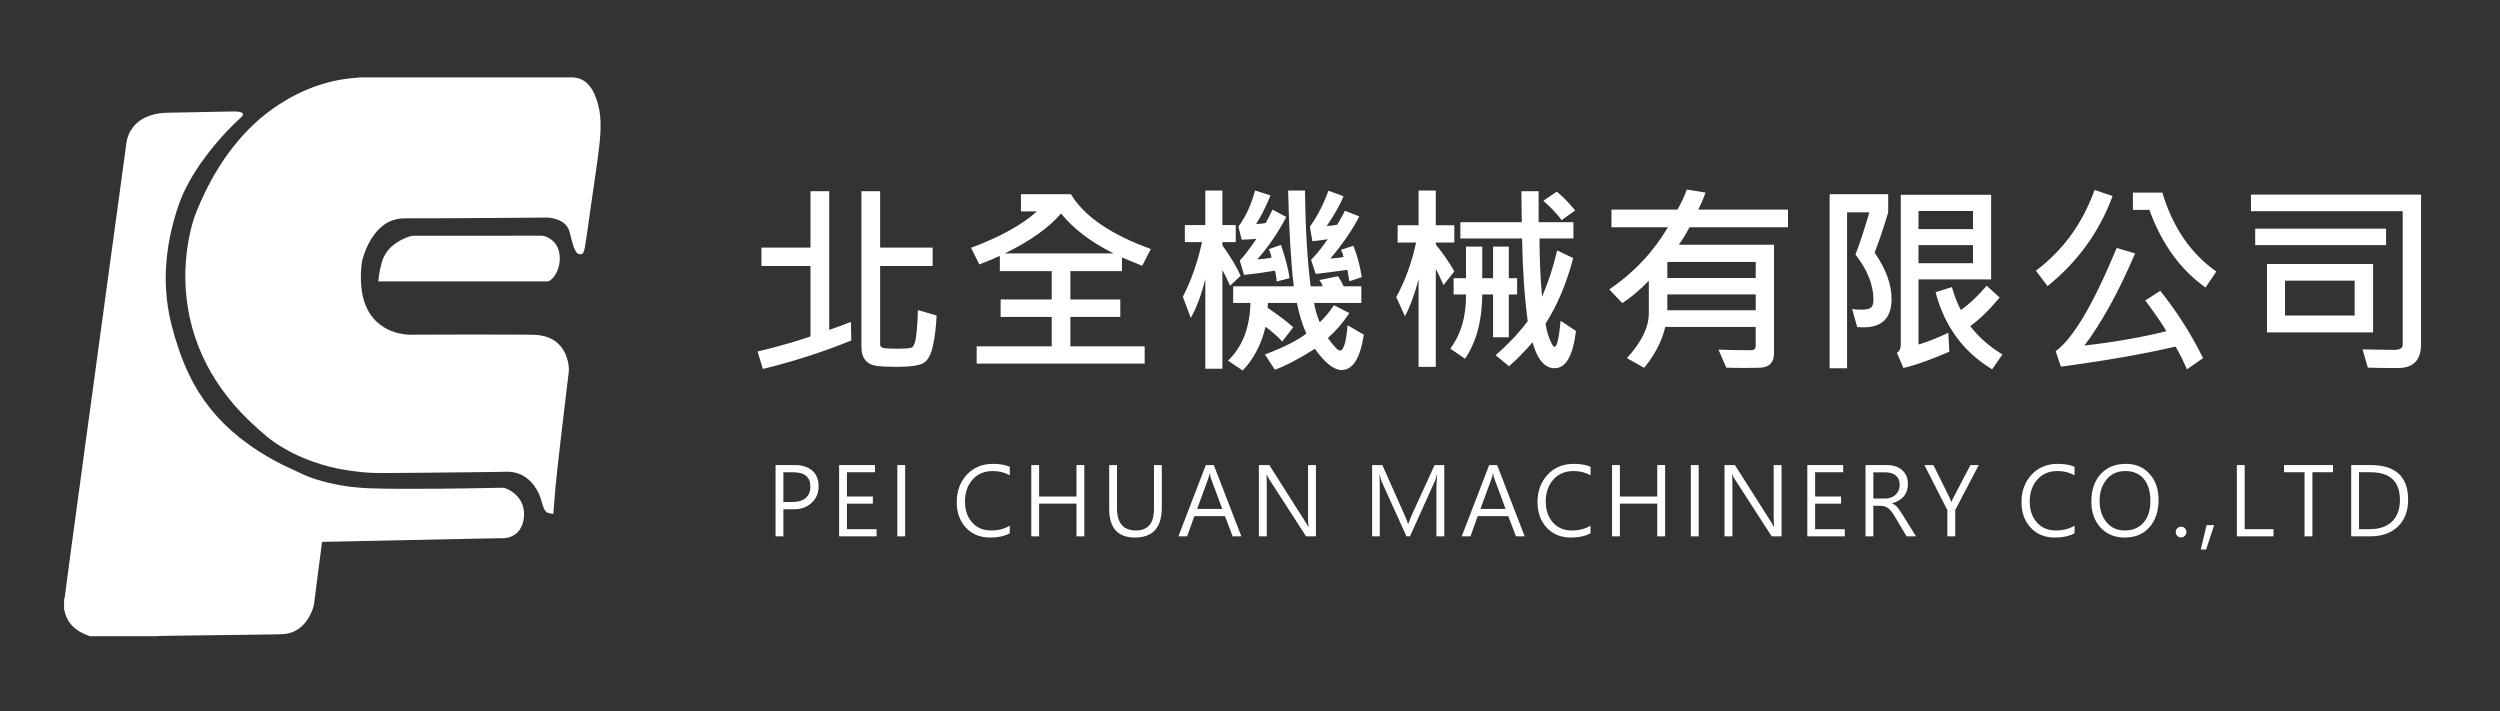 <?xml version="1.0" encoding="utf-8"?>
<!-- Generator: Adobe Illustrator 16.0.0, SVG Export Plug-In . SVG Version: 6.00 Build 0)  -->
<!DOCTYPE svg PUBLIC "-//W3C//DTD SVG 1.1//EN" "http://www.w3.org/Graphics/SVG/1.1/DTD/svg11.dtd">
<svg version="1.1" id="圖層_2_xA0_影像_1_" xmlns="http://www.w3.org/2000/svg" xmlns:xlink="http://www.w3.org/1999/xlink"
	 x="0px" y="0px" width="348px" height="99px" viewBox="0 0 348 99" enable-background="new 0 0 348 99" xml:space="preserve">
<rect x="0" y="0" width="348" height="99" fill="#333333" stroke="none"/>
<path fill-rule="evenodd" clip-rule="evenodd" fill="#FFFFFF" d="M6.92,810.975c0.342,0.695,0.861,1.356,1,2.091
	c2.559,13.454,9.658,24.013,20.474,32.202c6.496,4.918,13.733,8.42,21.408,11.075c0.789,0.273,1.494,0.789,2.238,1.191
	c-15.001,0-30.001,0-45.12,0C6.92,842.015,6.92,826.494,6.92,810.975z"/>
<g>
	<path fill-rule="evenodd" clip-rule="evenodd" fill="#FFFFFF" d="M49.999,10.775c9.946,0,19.892,0,29.838,0
		c0.134,0.021,0.27,0.04,0.403,0.063c0.671,0.115,1.219,0.448,1.673,0.947c0.367,0.404,0.645,0.866,0.86,1.366
		c0.526,1.221,0.781,2.503,0.821,3.827c0.018,0.602-0.001,1.207-0.036,1.809c-0.033,0.583-0.1,1.165-0.165,1.745
		c-0.074,0.643-0.16,1.284-0.246,1.925c-0.103,0.759-0.211,1.518-0.32,2.276c-0.118,0.821-0.24,1.641-0.359,2.461
		c-0.119,0.82-0.238,1.641-0.354,2.461c-0.123,0.864-0.238,1.729-0.363,2.594c-0.108,0.739-0.219,1.479-0.343,2.215
		c-0.037,0.221-0.104,0.44-0.188,0.649c-0.098,0.247-0.274,0.318-0.534,0.27c-0.218-0.042-0.391-0.157-0.499-0.34
		c-0.13-0.22-0.259-0.449-0.337-0.691c-0.158-0.489-0.283-0.989-0.419-1.485c-0.035-0.127-0.063-0.256-0.09-0.385
		c-0.193-0.922-0.761-1.519-1.615-1.869c-0.554-0.226-1.135-0.322-1.729-0.332c-0.434-0.007-0.867,0.013-1.301,0.016
		c-2.049,0.015-4.099,0.029-6.147,0.043c-1.811,0.012-3.621,0.023-5.431,0.033c-0.786,0.004-1.572,0.006-2.358,0.008
		c-1.464,0.003-2.929,0.004-4.394,0.007c-0.731,0.001-1.436,0.127-2.104,0.436c-0.866,0.399-1.551,1.016-2.124,1.767
		c-0.681,0.894-1.158,1.895-1.505,2.959c-0.103,0.315-0.214,0.636-0.258,0.963c-0.146,1.092-0.189,2.189-0.092,3.291
		c0.066,0.741,0.195,1.469,0.425,2.177c0.341,1.052,0.872,1.99,1.677,2.758c1.233,1.174,2.733,1.723,4.408,1.843
		c0.337,0.024,0.678,0.008,1.017,0.007c2.294-0.008,4.589-0.02,6.884-0.023c1.917-0.003,3.834,0.003,5.752,0.007
		c1.081,0.002,2.163,0.005,3.244,0.015c0.66,0.006,1.319,0.025,1.965,0.183c1.022,0.249,1.884,0.75,2.526,1.599
		c0.419,0.556,0.69,1.181,0.85,1.854c0.133,0.565,0.213,1.135,0.122,1.719c-0.05,0.323-0.08,0.648-0.118,0.973
		c-0.081,0.673-0.162,1.347-0.243,2.021c-0.083,0.686-0.165,1.372-0.247,2.058c-0.069,0.58-0.136,1.161-0.205,1.741
		c-0.082,0.692-0.166,1.385-0.246,2.077c-0.082,0.705-0.161,1.411-0.241,2.116c-0.095,0.837-0.194,1.673-0.285,2.509
		c-0.084,0.768-0.17,1.537-0.239,2.306c-0.083,0.913-0.149,1.828-0.222,2.742c-0.024,0.301-0.042,0.602-0.074,0.901
		c-0.017,0.155-0.072,0.172-0.22,0.126c-0.13-0.042-0.264-0.078-0.399-0.097c-0.19-0.028-0.352-0.104-0.464-0.258
		c-0.096-0.131-0.193-0.268-0.253-0.417c-0.101-0.25-0.185-0.507-0.253-0.768c-0.232-0.884-0.583-1.714-1.143-2.441
		c-0.982-1.275-2.273-1.922-3.896-1.872c-0.251,0.008-0.502,0.017-0.753,0.021c-0.956,0.014-1.911,0.026-2.866,0.038
		c-1.106,0.013-2.212,0.026-3.318,0.038c-1.263,0.013-2.526,0.027-3.79,0.038c-1.986,0.017-3.972,0.029-5.958,0.048
		c-1.113,0.011-2.226-0.017-3.333-0.123c-0.743-0.071-1.484-0.174-2.222-0.288c-1.535-0.237-3.034-0.625-4.5-1.138
		c-1.984-0.695-3.855-1.614-5.584-2.816c-0.682-0.475-1.307-1.018-1.929-1.569c-1.272-1.126-2.488-2.309-3.597-3.598
		c-2.419-2.815-4.271-5.956-5.433-9.491c-0.566-1.724-0.948-3.487-1.151-5.291c-0.099-0.875-0.157-1.753-0.171-2.632
		c-0.026-1.574,0.083-3.139,0.323-4.696c0.182-1.181,0.436-2.345,0.783-3.489c0.293-0.97,0.701-1.896,1.114-2.819
		c1.18-2.637,2.615-5.124,4.401-7.402c1.826-2.328,3.939-4.35,6.429-5.958c3.341-2.159,6.97-3.485,10.966-3.718
		C49.878,10.81,49.938,10.788,49.999,10.775z"/>
	<path fill-rule="evenodd" clip-rule="evenodd" fill="#FFFFFF" d="M8.92,83.426c0.026-0.068,0.068-0.134,0.078-0.205
		c0.153-1.132,0.302-2.266,0.452-3.398c0.168-1.264,0.334-2.528,0.504-3.791c0.156-1.158,0.318-2.314,0.474-3.472
		c0.145-1.07,0.285-2.141,0.431-3.211c0.157-1.157,0.318-2.314,0.476-3.471c0.169-1.251,0.335-2.502,0.505-3.753
		c0.17-1.251,0.344-2.501,0.515-3.751c0.165-1.201,0.328-2.401,0.491-3.603c0.175-1.288,0.351-2.576,0.526-3.864
		c0.156-1.151,0.309-2.303,0.466-3.454c0.157-1.151,0.318-2.301,0.476-3.452c0.144-1.058,0.284-2.116,0.428-3.174
		c0.119-0.871,0.242-1.742,0.361-2.613c0.119-0.871,0.234-1.742,0.353-2.614c0.107-0.784,0.217-1.567,0.324-2.351
		c0.094-0.691,0.186-1.382,0.28-2.073c0.093-0.684,0.188-1.368,0.282-2.053c0.094-0.684,0.187-1.369,0.28-2.053
		c0.095-0.697,0.191-1.394,0.286-2.09c0.081-0.591,0.162-1.182,0.242-1.773c0.094-0.691,0.189-1.381,0.282-2.072
		c0.061-0.455,0.107-0.911,0.181-1.363c0.133-0.825,0.472-1.56,1.012-2.198c0.65-0.768,1.485-1.248,2.434-1.542
		c0.724-0.224,1.467-0.331,2.226-0.342c1.075-0.016,2.149-0.038,3.224-0.058c0.628-0.012,1.257-0.025,1.885-0.038
		c0.622-0.012,1.244-0.024,1.866-0.036c0.635-0.013,1.27-0.03,1.904-0.038c0.326-0.003,0.653-0.003,0.978,0.021
		c0.166,0.012,0.334,0.063,0.487,0.128c0.212,0.091,0.253,0.274,0.121,0.463c-0.053,0.077-0.121,0.146-0.19,0.208
		c-1.869,1.686-3.532,3.559-5.035,5.575c-0.982,1.317-1.862,2.698-2.608,4.165c-0.563,1.106-1.005,2.259-1.374,3.442
		c-0.471,1.513-0.848,3.049-1.101,4.614c-0.156,0.968-0.262,1.942-0.322,2.921c-0.063,1.018-0.069,2.035-0.015,3.053
		c0.093,1.748,0.343,3.476,0.783,5.171c0.604,2.326,1.354,4.603,2.386,6.778c1.647,3.475,4,6.387,6.998,8.787
		c1.857,1.487,3.862,2.742,5.984,3.809c0.875,0.439,1.772,0.833,2.656,1.255c1.541,0.735,3.171,1.184,4.836,1.519
		c0.874,0.176,1.754,0.314,2.643,0.392c0.657,0.058,1.313,0.126,1.972,0.146c1.344,0.042,2.689,0.068,4.034,0.075
		c1.86,0.01,3.722,0,5.582-0.01c1.15-0.006,2.3-0.028,3.451-0.044c0.76-0.011,1.521-0.024,2.281-0.038
		c1.094-0.02,2.187-0.043,3.28-0.059c0.115-0.002,0.238,0.022,0.346,0.064c0.617,0.241,1.162,0.595,1.62,1.076
		c0.708,0.747,1.017,1.644,0.986,2.665c-0.015,0.494-0.09,0.977-0.279,1.436c-0.408,0.987-1.151,1.569-2.194,1.747
		c-0.368,0.063-0.752,0.038-1.129,0.046c-1.049,0.021-2.099,0.038-3.148,0.059c-1.207,0.023-2.413,0.05-3.62,0.075
		c-1.212,0.025-2.425,0.05-3.638,0.076c-1.213,0.025-2.426,0.05-3.638,0.076c-1.207,0.025-2.413,0.05-3.62,0.075
		c-1.213,0.025-2.426,0.05-3.638,0.076c-0.986,0.021-1.973,0.042-2.959,0.063c-0.075,0.001-0.149,0.006-0.247,0.011
		c-0.028,0.197-0.058,0.387-0.083,0.577c-0.098,0.748-0.194,1.495-0.29,2.243c-0.092,0.716-0.184,1.433-0.276,2.149
		c-0.094,0.735-0.188,1.47-0.282,2.206c-0.052,0.405-0.116,0.809-0.157,1.214c-0.062,0.618-0.282,1.184-0.55,1.732
		c-0.317,0.65-0.735,1.229-1.288,1.702c-0.657,0.563-1.416,0.904-2.278,0.991c-0.368,0.037-0.74,0.042-1.11,0.049
		c-0.905,0.017-1.81,0.028-2.715,0.04c-0.961,0.013-1.923,0.026-2.884,0.039c-0.968,0.012-1.936,0.025-2.904,0.037
		c-1.024,0.013-2.049,0.025-3.073,0.038c-1,0.013-1.999,0.024-2.998,0.039c-0.66,0.01-1.32,0.024-1.979,0.038
		c-0.048,0.001-0.096,0.02-0.143,0.03c-3.119,0-6.237,0-9.355,0c-0.059-0.032-0.114-0.072-0.176-0.094
		c-0.604-0.208-1.172-0.484-1.683-0.871c-0.85-0.643-1.408-1.473-1.609-2.531c-0.011-0.058-0.052-0.109-0.079-0.164
		C8.92,84.407,8.92,83.917,8.92,83.426z"/>
	<path fill-rule="evenodd" clip-rule="evenodd" fill="#FFFFFF" d="M52.658,39.16c0.023-0.23,0.041-0.448,0.069-0.663
		c0.09-0.667,0.233-1.321,0.418-1.969c0.377-1.319,1.208-2.266,2.375-2.944c0.567-0.329,1.155-0.608,1.801-0.749
		c0.078-0.017,0.16-0.023,0.241-0.023c2.049-0.001,4.099-0.001,6.148-0.001c3.854,0,7.708,0.001,11.561-0.003
		c0.33,0,0.635,0.07,0.926,0.214c0.926,0.459,1.492,1.202,1.66,2.218c0.147,0.887,0.039,1.755-0.331,2.58
		c-0.22,0.49-0.536,0.907-0.97,1.231c-0.109,0.082-0.221,0.122-0.363,0.122c-7.776-0.003-15.552-0.003-23.328-0.003
		C52.803,39.169,52.741,39.164,52.658,39.16z"/>
</g>
<g>
	<path fill="#FFFFFF" d="M118.501,47.397c-4.054,1.637-8.159,2.956-12.314,3.958l-0.731-2.427c2.841-0.68,5.295-1.379,7.364-2.096
		v-9.805h-6.826v-2.565h6.826v-7.846h2.606v19.306c0.791-0.267,1.797-0.639,3.02-1.117L118.501,47.397z M130.374,43.922
		c-0.064,1.526-0.229,2.91-0.496,4.15c-0.267,1.241-0.689,2.05-1.269,2.427c-0.579,0.376-1.839,0.565-3.778,0.565
		c-1.205,0-2.143-0.044-2.813-0.131c-0.671-0.087-1.191-0.352-1.559-0.793c-0.368-0.441-0.551-1.076-0.551-1.903V26.616h2.606v7.846
		h7.309v2.565h-7.309v10.908c0,0.211,0.104,0.365,0.31,0.462c0.207,0.096,0.94,0.145,2.2,0.145c0.809,0,1.407-0.043,1.792-0.131
		c0.386-0.087,0.642-0.774,0.766-2.062s0.186-2.349,0.186-3.186L130.374,43.922z"/>
	<path fill="#FFFFFF" d="M160.193,34.656l-1.2,2.344c-1.397-0.561-2.335-0.947-2.813-1.158v1.903h-7.185v3.944h6.95v2.427h-6.95
		v4.096h10.342v2.399h-23.387v-2.399h10.453v-4.096h-7.116v-2.427h7.116v-3.944h-7.226v-2.124c-0.855,0.386-1.806,0.781-2.854,1.186
		l-1.158-2.316c3.99-1.48,7.051-3.167,9.184-5.061h-2.234V27.03h6.95C150.921,30.11,154.631,32.651,160.193,34.656z M155.021,35.276
		c-3.163-1.572-5.603-3.425-7.322-5.558c-1.691,1.977-4.298,3.829-7.818,5.558H155.021z"/>
	<path fill="#FFFFFF" d="M172.692,38.393l-1.462,1.379c-0.441-0.993-0.8-1.71-1.076-2.151v13.707h-2.372V38.861
		c-0.542,2.151-1.218,3.953-2.027,5.405l-1.103-2.964c1.14-2.188,2.031-4.721,2.675-7.598h-2.399v-2.372h2.854V26.52h2.372v4.813
		h1.861v2.372h-1.861v0.441C171.34,35.8,172.186,37.216,172.692,38.393z M189.846,46.583c-0.505,3.282-1.536,4.923-3.089,4.923
		c-1.085,0-2.326-0.984-3.723-2.951c-2.298,1.443-4.156,2.413-5.571,2.909l-1.379-2.123c2.564-0.966,4.486-1.936,5.764-2.91
		c-0.534-1.149-0.974-2.57-1.323-4.261h-4.041l-0.027,0.676c1.756,1.204,2.941,2.11,3.558,2.716l-1.531,1.972
		c-0.496-0.57-1.269-1.255-2.316-2.055c-0.598,2.482-1.66,4.514-3.186,6.095l-2.041-1.379c2.004-1.912,3.042-4.587,3.117-8.025h-2.4
		v-2.316h8.439c-0.396-3.245-0.658-7.69-0.786-13.335h2.344c0.055,5.112,0.317,9.557,0.786,13.335h1.668
		c-0.056-0.267-0.207-0.556-0.456-0.869l2.62-0.538c0.203,0.322,0.46,0.791,0.772,1.407h2.455v2.316h-6.578
		c0.129,0.846,0.391,1.742,0.787,2.689c0.717-0.671,1.374-1.461,1.972-2.372l2.152,1.089c-0.929,1.388-1.927,2.546-2.993,3.475
		c0.846,1.167,1.406,1.751,1.682,1.751c0.515,0,0.869-1.177,1.062-3.53L189.846,46.583z M179.503,38.724l-1.779,0.455
		c-0.064-0.653-0.151-1.154-0.262-1.503c-1.554,0.267-2.983,0.464-4.289,0.593l-0.593-2c0.58-0.607,1.351-1.613,2.316-3.02
		c-0.854,0.074-1.54,0.11-2.054,0.11l-0.455-1.806c1.021-1.397,1.792-3.075,2.316-5.034l2.166,0.689
		c-0.828,1.922-1.503,3.236-2.027,3.944c0.395,0.027,0.846-0.009,1.351-0.11c0.184-0.304,0.497-0.924,0.938-1.862l1.917,1.021
		c-1.177,2.243-2.523,4.21-4.04,5.902c0.607-0.027,1.269-0.105,1.985-0.234c-0.055-0.377-0.179-0.772-0.373-1.186l1.696-0.593
		C178.961,36.012,179.356,37.556,179.503,38.724z M189.557,38.585l-1.724,0.565l-0.276-1.585c-1.646,0.229-3.116,0.418-4.413,0.565
		l-0.648-1.972c0.57-0.515,1.342-1.466,2.317-2.854c-0.718,0.11-1.425,0.203-2.124,0.276l-0.359-2.027
		c1.011-1.388,1.876-3.057,2.593-5.006l2.096,0.772c-0.487,1.195-1.269,2.579-2.344,4.151c0.551-0.037,1.039-0.101,1.462-0.193
		c0.459-0.772,0.818-1.416,1.075-1.931l2,0.772c-0.956,1.875-2.298,3.833-4.027,5.874c0.396-0.018,1.007-0.087,1.834-0.207
		c-0.083-0.368-0.198-0.708-0.345-1.021l1.724-0.552C188.958,35.676,189.345,37.133,189.557,38.585z"/>
	<path fill="#FFFFFF" d="M202.441,37.772l-1.503,1.917c-0.515-1.159-0.874-1.912-1.076-2.262v13.638h-2.399V38.861
		c-0.487,1.949-1.117,3.673-1.889,5.171l-1.214-2.675c1.25-2.298,2.17-4.831,2.758-7.598h-2.565V31.36h2.91v-4.84h2.399v4.84h2.579
		v2.399h-2.579v0.276C200.846,35.23,201.706,36.476,202.441,37.772z M211.184,40.985h-1.158v5.958h-2.192v-5.958h-1.503
		c-0.027,3.668-0.828,6.651-2.4,8.95l-2.054-1.407c1.498-1.995,2.229-4.509,2.192-7.543h-1.724v-2.261h1.724v-4.399h2.262v4.399
		h1.503v-4.399h2.192v4.399h1.158V40.985z M219.375,46.073c-0.414,3.457-1.402,5.185-2.965,5.185c-1.388,0-2.413-1.205-3.075-3.613
		c-1.213,1.388-2.308,2.5-3.282,3.337l-1.861-1.53c1.747-1.526,3.236-3.107,4.468-4.744c-0.45-3.346-0.712-7.184-0.786-11.514
		h-8.591v-2.261h8.55l-0.055-4.316h2.399v4.316h4.84v2.261H214.3c0,2.795,0.12,5.498,0.358,8.108
		c0.873-2.022,1.572-4.169,2.096-6.44l2.234,1.062c-0.929,3.54-2.211,6.583-3.847,9.128c0.138,0.892,0.347,1.655,0.627,2.289
		c0.28,0.634,0.484,0.952,0.613,0.952c0.349,0,0.634-1.213,0.855-3.64L219.375,46.073z M219.264,29.292l-1.889,1.351
		c-0.533-0.753-1.379-1.654-2.537-2.703l1.862-1.269C217.508,27.324,218.363,28.198,219.264,29.292z"/>
	<path fill="#FFFFFF" d="M248.89,31.636h-13.72c-0.368,0.745-0.86,1.554-1.476,2.427h13.251v15.141c0,0.625-0.168,1.108-0.503,1.448
		c-0.336,0.34-0.843,0.52-1.524,0.538c-0.68,0.018-1.351,0.027-2.013,0.027c-1.057,0-1.926-0.014-2.606-0.041l-1.09-2.51
		c1.195,0.055,2.726,0.083,4.592,0.083c0.395,0,0.593-0.216,0.593-0.648v-2.593h-12.59c-0.478,1.995-1.457,3.894-2.937,5.695
		l-2.399-1.352c2.031-2.225,3.047-4.307,3.047-6.247v-4.537c-1.25,1.305-2.482,2.349-3.696,3.13l-1.806-1.917
		c3.374-2.28,6.095-5.162,8.163-8.646h-7.86v-2.455h9.184c0.598-1.057,1.03-1.99,1.296-2.799l2.606,0.428
		c-0.239,0.717-0.57,1.508-0.993,2.372h12.479V31.636z M244.395,38.696v-2.234h-12.3v2.234H244.395z M244.395,43.191v-2.207h-12.3
		v2.207H244.395z"/>
	<path fill="#FFFFFF" d="M260.947,35.166c1.572,2.271,2.358,4.417,2.358,6.439c0,2.639-1.296,3.958-3.888,3.958
		c-0.276,0-0.575-0.009-0.896-0.027l-0.703-2.523c0.358,0.064,0.776,0.096,1.254,0.096c0.662,0,1.113-0.091,1.352-0.275
		c0.239-0.184,0.358-0.552,0.358-1.104c0-2.077-0.836-4.178-2.509-6.302c0.533-1.314,1.181-3.272,1.944-5.874h-3.103v21.705h-2.427
		V27.03h8.15v2.523C262.23,31.613,261.6,33.483,260.947,35.166z M277.164,38.889h-10.108v9.073c1.296-0.395,2.68-0.942,4.151-1.641
		l0.138,2.633c-2.547,1.104-4.674,1.862-6.384,2.275l-0.911-2.11c0.359-0.229,0.538-0.597,0.538-1.103V27.113h12.576V38.889z
		 M274.641,31.897v-2.523h-7.584v2.523H274.641z M274.641,36.641v-2.523h-7.584v2.523H274.641z M278.736,49.342l-1.434,2.068
		c-4.008-2.427-6.632-6.008-7.874-10.742l2.275-0.703c0.34,1.204,0.759,2.271,1.255,3.199c1.222-0.882,2.417-2.013,3.585-3.392
		l1.807,1.641c-1.398,1.691-2.763,3.02-4.096,3.985C275.44,46.933,276.934,48.248,278.736,49.342z"/>
	<path fill="#FFFFFF" d="M294.075,27.292c-1.838,4.974-4.858,9.152-9.06,12.535l-1.613-2.151c3.778-2.841,6.5-6.587,8.163-11.239
		L294.075,27.292z M306.665,49.852l-2.248,1.559c-0.524-1.232-1.053-2.29-1.586-3.172c-4.348,1.021-9.666,1.954-15.954,2.799
		l-0.731-2.151c2.417-1.747,5.249-6.537,8.494-14.369l2.565,0.759c-2.289,5.359-4.643,9.634-7.06,12.824
		c4.238-0.487,8.043-1.154,11.417-2c-0.57-0.984-1.549-2.409-2.937-4.275l2.082-1.352C303.052,43.417,305.038,46.542,306.665,49.852
		z M308.513,37.8l-1.503,2.22c-3.494-2.473-6.1-6.076-7.819-10.811h-2.289V26.81h4.096C302.441,31.626,304.946,35.29,308.513,37.8z"
		/>
	<path fill="#FFFFFF" d="M337.008,47.935c0,2.197-1.076,3.295-3.227,3.295c-1.903,0-3.295-0.019-4.178-0.055l-0.73-2.538
		c2.096,0.046,3.553,0.069,4.371,0.069c0.809,0,1.213-0.239,1.213-0.717V29.402h-21.125v-2.317h23.677V47.935z M332.14,34.118
		h-18.216v-2.29h18.216V34.118z M330.333,46.267h-14.769v-9.515h14.769V46.267z M327.769,43.922v-4.854h-9.694v4.854H327.769z"/>
</g>
<g>
	<path fill="#FFFFFF" d="M109.047,70.893v3.768h-1.089v-9.925h2.678c1.038,0,1.85,0.259,2.435,0.775
		c0.585,0.517,0.878,1.243,0.878,2.179c0,0.974-0.344,1.76-1.032,2.358c-0.688,0.598-1.536,0.88-2.544,0.846H109.047z
		 M109.047,65.741v4.133h1.243c0.816,0,1.438-0.185,1.868-0.555c0.429-0.369,0.644-0.896,0.644-1.579
		c0-1.333-0.786-1.999-2.358-1.999H109.047z"/>
	<path fill="#FFFFFF" d="M122.02,74.66h-5.216v-9.925h4.991v1h-3.902v3.377h3.607v1h-3.607v3.55h4.126V74.66z"/>
	<path fill="#FFFFFF" d="M125.995,74.66h-1.089v-9.925h1.089V74.66z"/>
	<path fill="#FFFFFF" d="M140.56,74.237c-0.73,0.393-1.643,0.589-2.736,0.589c-1.393,0-2.515-0.459-3.367-1.377
		c-0.852-0.918-1.278-2.106-1.278-3.563c0-1.529,0.468-2.798,1.403-3.806c0.936-1.008,2.151-1.512,3.646-1.512
		c0.94,0,1.717,0.137,2.333,0.41v1.179c-0.713-0.393-1.5-0.589-2.358-0.589c-1.179,0-2.12,0.397-2.823,1.192
		s-1.054,1.815-1.054,3.063c0,1.184,0.329,2.149,0.987,2.896c0.658,0.748,1.54,1.122,2.646,1.122c1,0,1.867-0.222,2.602-0.667
		V74.237z"/>
	<path fill="#FFFFFF" d="M150.937,74.66h-1.089v-4.556h-5.203v4.556h-1.089v-9.925h1.089v4.383h5.203v-4.383h1.089V74.66z"/>
	<path fill="#FFFFFF" d="M161.724,70.668c0,2.772-1.25,4.158-3.749,4.158c-2.384,0-3.575-1.334-3.575-4.004v-6.087h1.089v6.01
		c0,2.063,0.873,3.095,2.621,3.095c1.683,0,2.524-0.996,2.524-2.986v-6.119h1.089V70.668z"/>
	<path fill="#FFFFFF" d="M172.799,74.66h-1.211l-1.077-2.819h-4.254l-1.006,2.819h-1.218l3.819-9.925h1.108L172.799,74.66z
		 M170.14,70.841l-1.589-4.287c-0.043-0.12-0.092-0.337-0.147-0.653h-0.032c-0.047,0.291-0.1,0.508-0.16,0.653l-1.57,4.287H170.14z"
		/>
	<path fill="#FFFFFF" d="M183.176,74.66h-1.371l-5.178-8.016c-0.115-0.188-0.218-0.387-0.308-0.596h-0.038
		c0.034,0.205,0.051,0.649,0.051,1.333v7.279h-1.095v-9.925h1.448l5.037,7.933c0.256,0.41,0.391,0.637,0.404,0.679h0.025
		c-0.047-0.329-0.071-0.827-0.071-1.493v-7.119h1.096V74.66z"/>
	<path fill="#FFFFFF" d="M199.951,74.66v-6.702c0-0.508,0.034-1.147,0.103-1.916h-0.032c-0.12,0.47-0.218,0.782-0.294,0.936
		l-3.46,7.683h-0.487l-3.454-7.631c-0.09-0.201-0.186-0.529-0.289-0.987h-0.032c0.038,0.351,0.057,0.983,0.057,1.896v6.722H191
		v-9.925h1.423l3.107,6.991c0.243,0.551,0.397,0.942,0.461,1.173h0.045c0.128-0.346,0.288-0.748,0.48-1.205l3.178-6.958h1.346v9.925
		H199.951z"/>
	<path fill="#FFFFFF" d="M212.237,74.66h-1.211l-1.076-2.819h-4.254l-1.006,2.819h-1.217l3.819-9.925h1.108L212.237,74.66z
		 M209.578,70.841l-1.589-4.287c-0.042-0.12-0.092-0.337-0.147-0.653h-0.032c-0.047,0.291-0.101,0.508-0.16,0.653l-1.57,4.287
		H209.578z"/>
	<path fill="#FFFFFF" d="M221.403,74.237c-0.73,0.393-1.643,0.589-2.736,0.589c-1.393,0-2.515-0.459-3.367-1.377
		s-1.278-2.106-1.278-3.563c0-1.529,0.468-2.798,1.403-3.806s2.151-1.512,3.646-1.512c0.939,0,1.717,0.137,2.332,0.41v1.179
		c-0.713-0.393-1.499-0.589-2.358-0.589c-1.179,0-2.12,0.397-2.823,1.192s-1.054,1.815-1.054,3.063c0,1.184,0.329,2.149,0.986,2.896
		c0.658,0.748,1.54,1.122,2.646,1.122c1,0,1.867-0.222,2.602-0.667V74.237z"/>
	<path fill="#FFFFFF" d="M231.78,74.66h-1.089v-4.556h-5.203v4.556h-1.089v-9.925h1.089v4.383h5.203v-4.383h1.089V74.66z"/>
	<path fill="#FFFFFF" d="M236.454,74.66h-1.089v-9.925h1.089V74.66z"/>
	<path fill="#FFFFFF" d="M247.991,74.66h-1.371l-5.177-8.016c-0.115-0.188-0.218-0.387-0.308-0.596h-0.038
		c0.034,0.205,0.051,0.649,0.051,1.333v7.279h-1.096v-9.925h1.448l5.037,7.933c0.256,0.41,0.391,0.637,0.404,0.679h0.025
		c-0.046-0.329-0.07-0.827-0.07-1.493v-7.119h1.096V74.66z"/>
	<path fill="#FFFFFF" d="M256.792,74.66h-5.215v-9.925h4.991v1h-3.902v3.377h3.608v1h-3.608v3.55h4.126V74.66z"/>
	<path fill="#FFFFFF" d="M266.708,74.66H265.4l-1.666-2.793c-0.354-0.598-0.677-0.99-0.967-1.176
		c-0.291-0.186-0.63-0.279-1.019-0.279h-0.98v4.248h-1.089v-9.925h2.921c0.91,0,1.634,0.234,2.172,0.702s0.808,1.114,0.808,1.938
		c0,1.371-0.733,2.262-2.198,2.672v0.025c0.273,0.12,0.498,0.276,0.676,0.468c0.177,0.192,0.443,0.573,0.798,1.141L266.708,74.66z
		 M260.768,65.747v3.652h1.622c0.602,0,1.093-0.176,1.474-0.528c0.38-0.353,0.57-0.821,0.57-1.406c0-0.539-0.173-0.959-0.519-1.263
		c-0.346-0.303-0.85-0.455-1.512-0.455H260.768z"/>
	<path fill="#FFFFFF" d="M275.444,64.735l-3.274,6.254v3.671h-1.096v-3.652l-3.197-6.273h1.249l2.256,4.537
		c0.034,0.068,0.115,0.267,0.243,0.596h0.02c0.047-0.149,0.137-0.348,0.269-0.596l2.371-4.537H275.444z"/>
	<path fill="#FFFFFF" d="M288.772,74.237c-0.731,0.393-1.643,0.589-2.736,0.589c-1.393,0-2.515-0.459-3.367-1.377
		s-1.278-2.106-1.278-3.563c0-1.529,0.468-2.798,1.403-3.806s2.151-1.512,3.646-1.512c0.939,0,1.717,0.137,2.333,0.41v1.179
		c-0.714-0.393-1.5-0.589-2.358-0.589c-1.179,0-2.12,0.397-2.823,1.192s-1.054,1.815-1.054,3.063c0,1.184,0.329,2.149,0.987,2.896
		s1.54,1.122,2.646,1.122c1,0,1.867-0.222,2.602-0.667V74.237z"/>
	<path fill="#FFFFFF" d="M291.114,69.816c0-1.593,0.433-2.866,1.297-3.819c0.865-0.952,2.035-1.429,3.508-1.429
		c1.367,0,2.468,0.466,3.303,1.397c0.835,0.931,1.252,2.131,1.252,3.601c0,1.585-0.422,2.857-1.265,3.819
		c-0.844,0.961-1.997,1.441-3.457,1.441c-1.397,0-2.519-0.468-3.367-1.403C291.538,72.488,291.114,71.286,291.114,69.816z
		 M292.261,69.714c0,1.191,0.316,2.177,0.948,2.957c0.632,0.779,1.478,1.169,2.538,1.169c1.132,0,2.013-0.369,2.643-1.105
		c0.63-0.737,0.945-1.738,0.945-3.002c0-1.307-0.305-2.328-0.914-3.063c-0.608-0.734-1.47-1.102-2.585-1.102
		c-1.085,0-1.952,0.392-2.601,1.176C292.585,67.528,292.261,68.518,292.261,69.714z"/>
	<path fill="#FFFFFF" d="M302.862,74.064c0-0.209,0.075-0.388,0.224-0.535c0.15-0.147,0.323-0.221,0.519-0.221
		c0.206,0,0.38,0.074,0.526,0.221c0.145,0.147,0.218,0.326,0.218,0.535c0,0.205-0.074,0.381-0.221,0.528
		c-0.147,0.147-0.322,0.221-0.522,0.221c-0.196,0-0.369-0.072-0.519-0.214C302.937,74.456,302.862,74.278,302.862,74.064z"/>
	<path fill="#FFFFFF" d="M308.209,73.097l-1.115,3.396h-0.75l0.814-3.396H308.209z"/>
	<path fill="#FFFFFF" d="M316.472,74.66h-5.101v-9.925h1.089v8.926h4.011V74.66z"/>
	<path fill="#FFFFFF" d="M324.753,65.734h-2.864v8.926h-1.096v-8.926h-2.857v-1h6.817V65.734z"/>
	<path fill="#FFFFFF" d="M327.287,74.66v-9.925h2.691c3.49,0,5.235,1.613,5.235,4.838c0,1.546-0.47,2.781-1.41,3.704
		c-0.94,0.922-2.249,1.384-3.928,1.384H327.287z M328.376,65.734v7.926h1.512c1.32,0,2.348-0.354,3.082-1.063
		c0.735-0.709,1.102-1.707,1.102-2.993c0-2.58-1.374-3.87-4.12-3.87H328.376z"/>
</g>
</svg>
